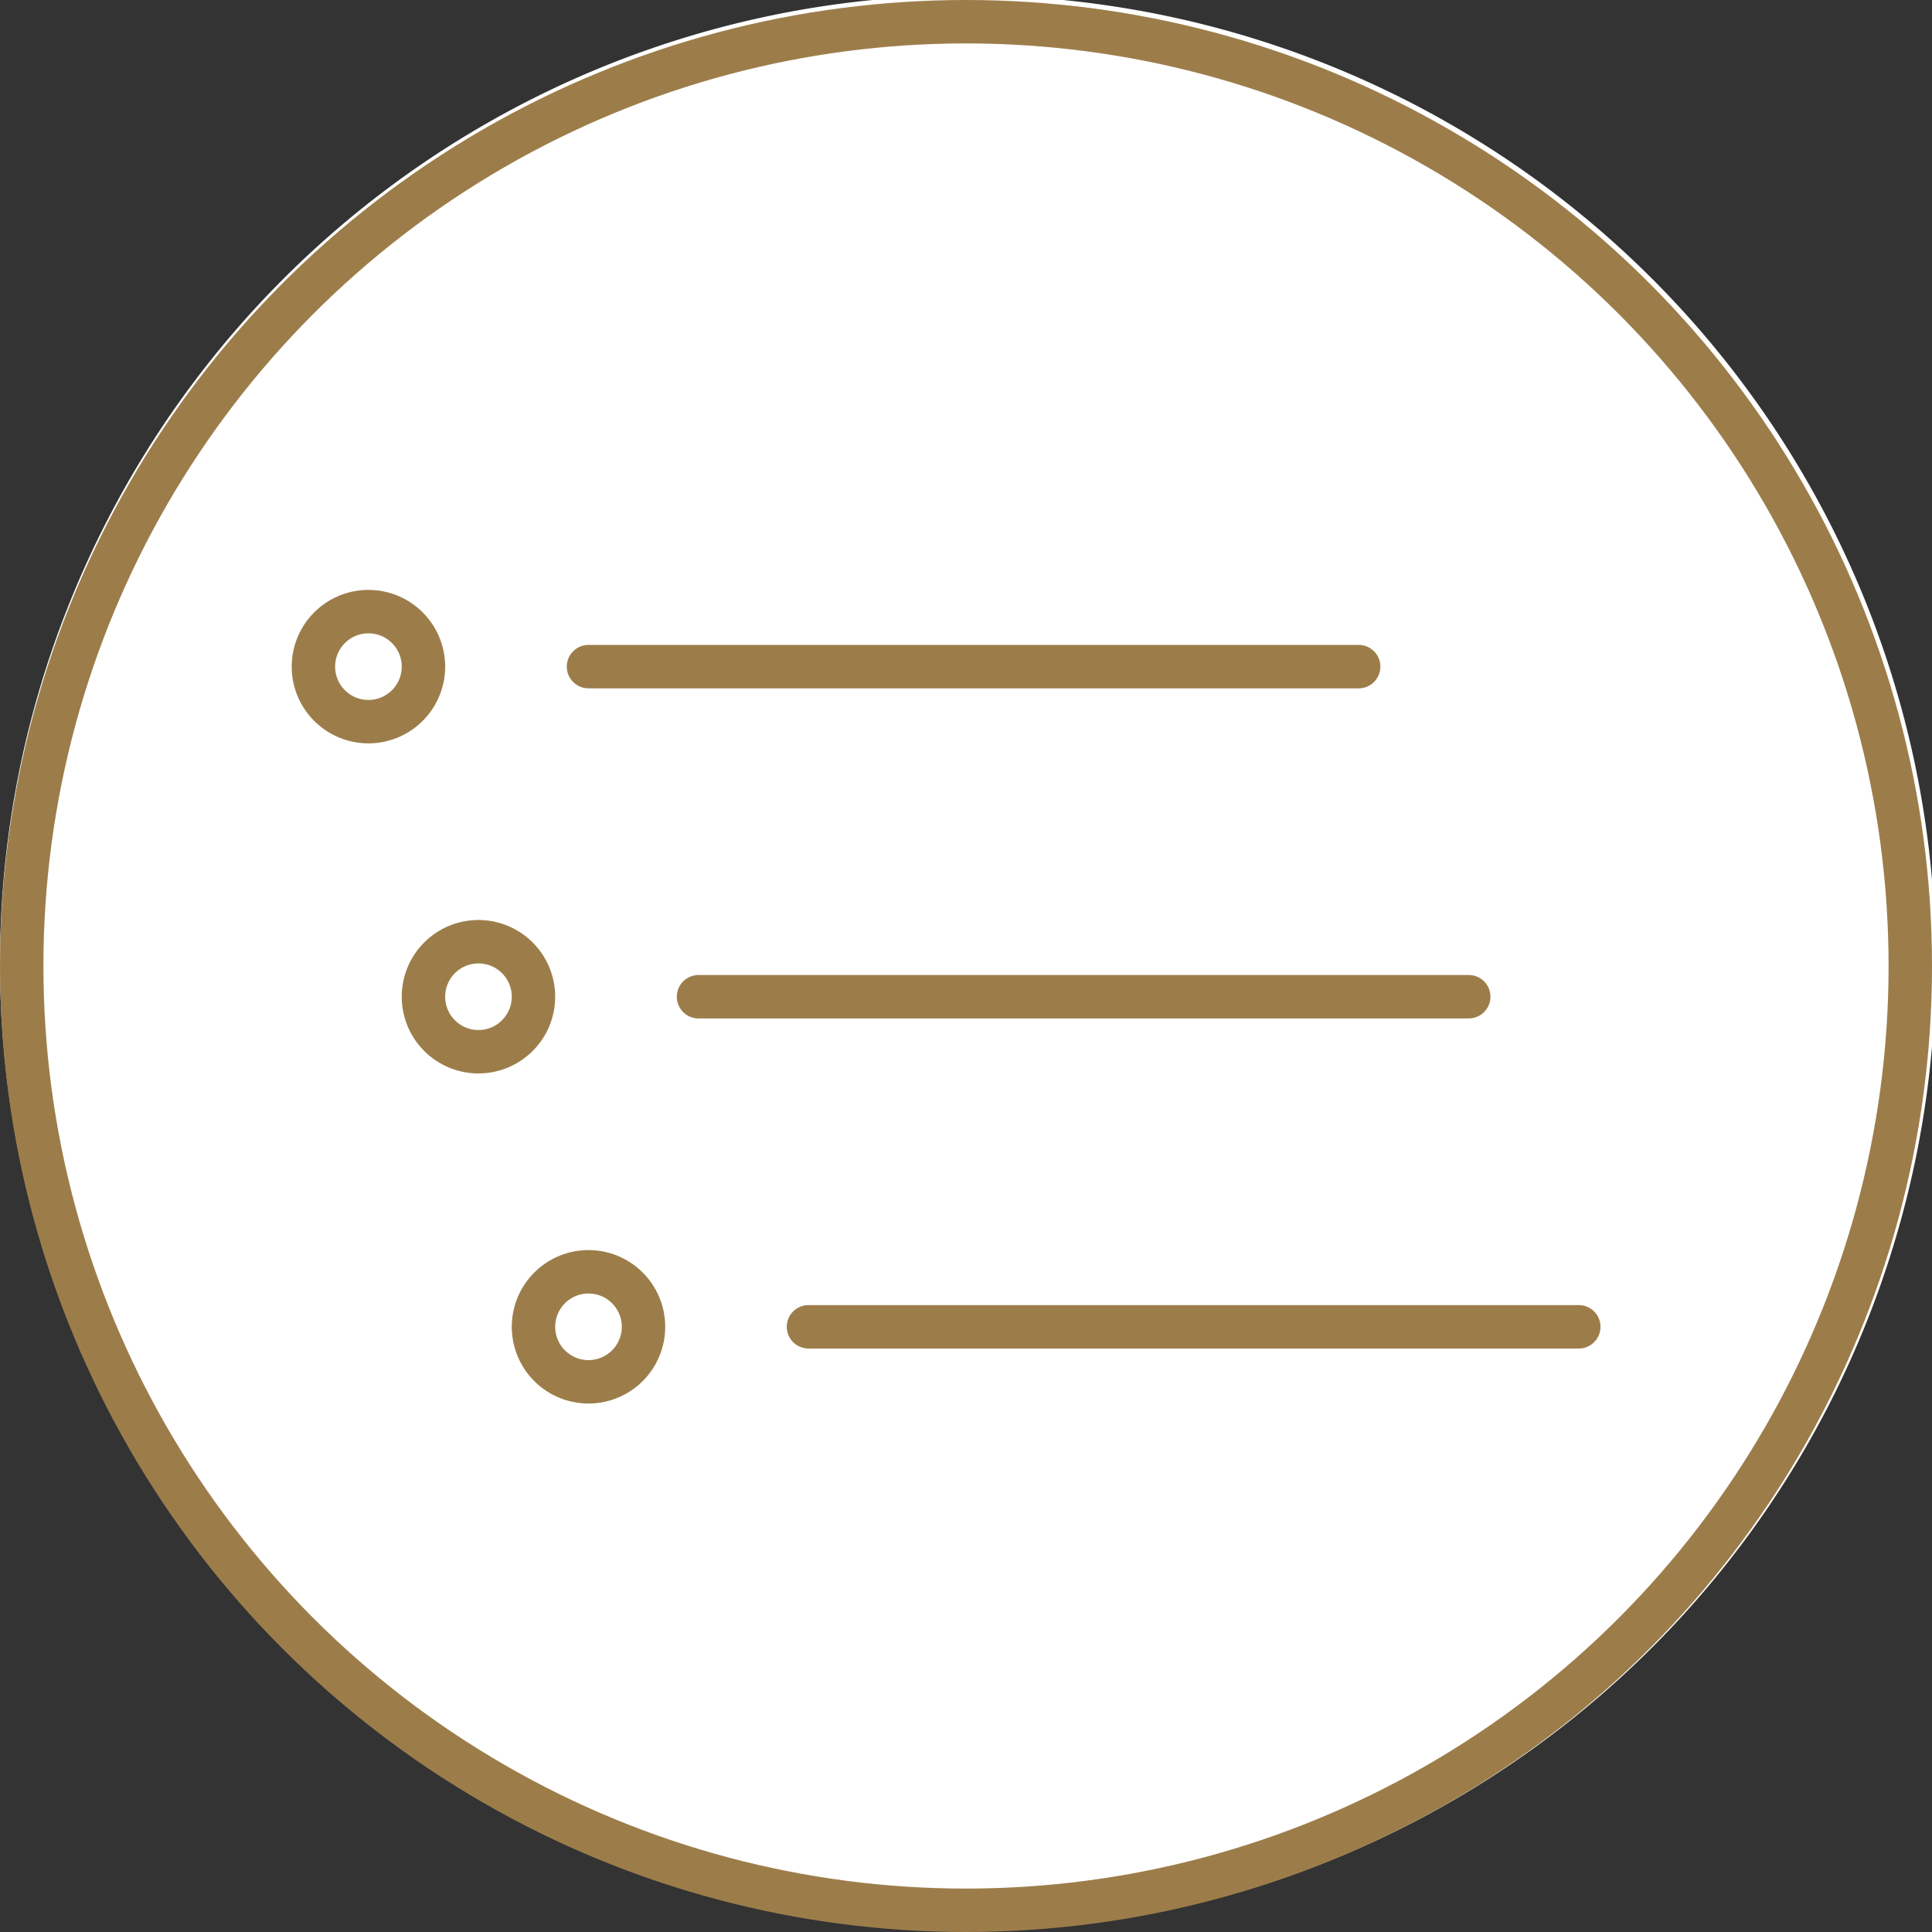 <?xml version="1.0" encoding="UTF-8"?> <svg xmlns="http://www.w3.org/2000/svg" xmlns:xlink="http://www.w3.org/1999/xlink" width="89" height="89" viewBox="0 0 89 89"><rect x="0" y="0" width="89" height="89" fill="#333333" stroke="none"/><defs><clipPath id="clip-path"><rect id="Rectangle_24140" data-name="Rectangle 24140" width="89" height="89" transform="translate(0 0.216)" fill="none"></rect></clipPath><clipPath id="clip-path-2"><path id="Path_21621" data-name="Path 21621" d="M0,17.917H61.976V-21.25H0Z" transform="translate(0 21.25)" fill="none"></path></clipPath></defs><g id="Group_5474" data-name="Group 5474" transform="translate(0 -0.216)" clip-path="url(#clip-path)"><path id="Path_21456" data-name="Path 21456" d="M44.583,0A44.583,44.583,0,1,1,0,44.583,44.583,44.583,0,0,1,44.583,0" fill="#fff"></path><circle id="Ellipse_721" data-name="Ellipse 721" cx="43.5" cy="43.5" r="43.5" transform="translate(1 1.216)" fill="none" stroke="#9c7d4a" stroke-width="2"></circle><g id="Group_5582" data-name="Group 5582" transform="translate(12.595 47.798)"><g id="Group_5581" data-name="Group 5581" transform="translate(0 -21.25)" clip-path="url(#clip-path-2)"><g id="Group_5580" data-name="Group 5580" transform="translate(1.843 1.843)"><path id="Path_21620" data-name="Path 21620" d="M2.319,1.159A2.535,2.535,0,0,1-.216,3.694,2.535,2.535,0,0,1-2.75,1.159,2.535,2.535,0,0,1-.216-1.375,2.535,2.535,0,0,1,2.319,1.159ZM7.387,16.365a2.534,2.534,0,1,1-2.534-2.534A2.535,2.535,0,0,1,7.387,16.365Zm5.069,15.206a2.534,2.534,0,1,1-2.534-2.534A2.535,2.535,0,0,1,12.456,31.571Zm7.6,0H55.54M14.99,16.365H50.471M9.922,1.159H45.4" transform="translate(2.75 1.375)" fill="none" stroke="#9c7d4a" stroke-linecap="round" stroke-linejoin="round" stroke-width="2"></path></g></g></g></g></svg> 